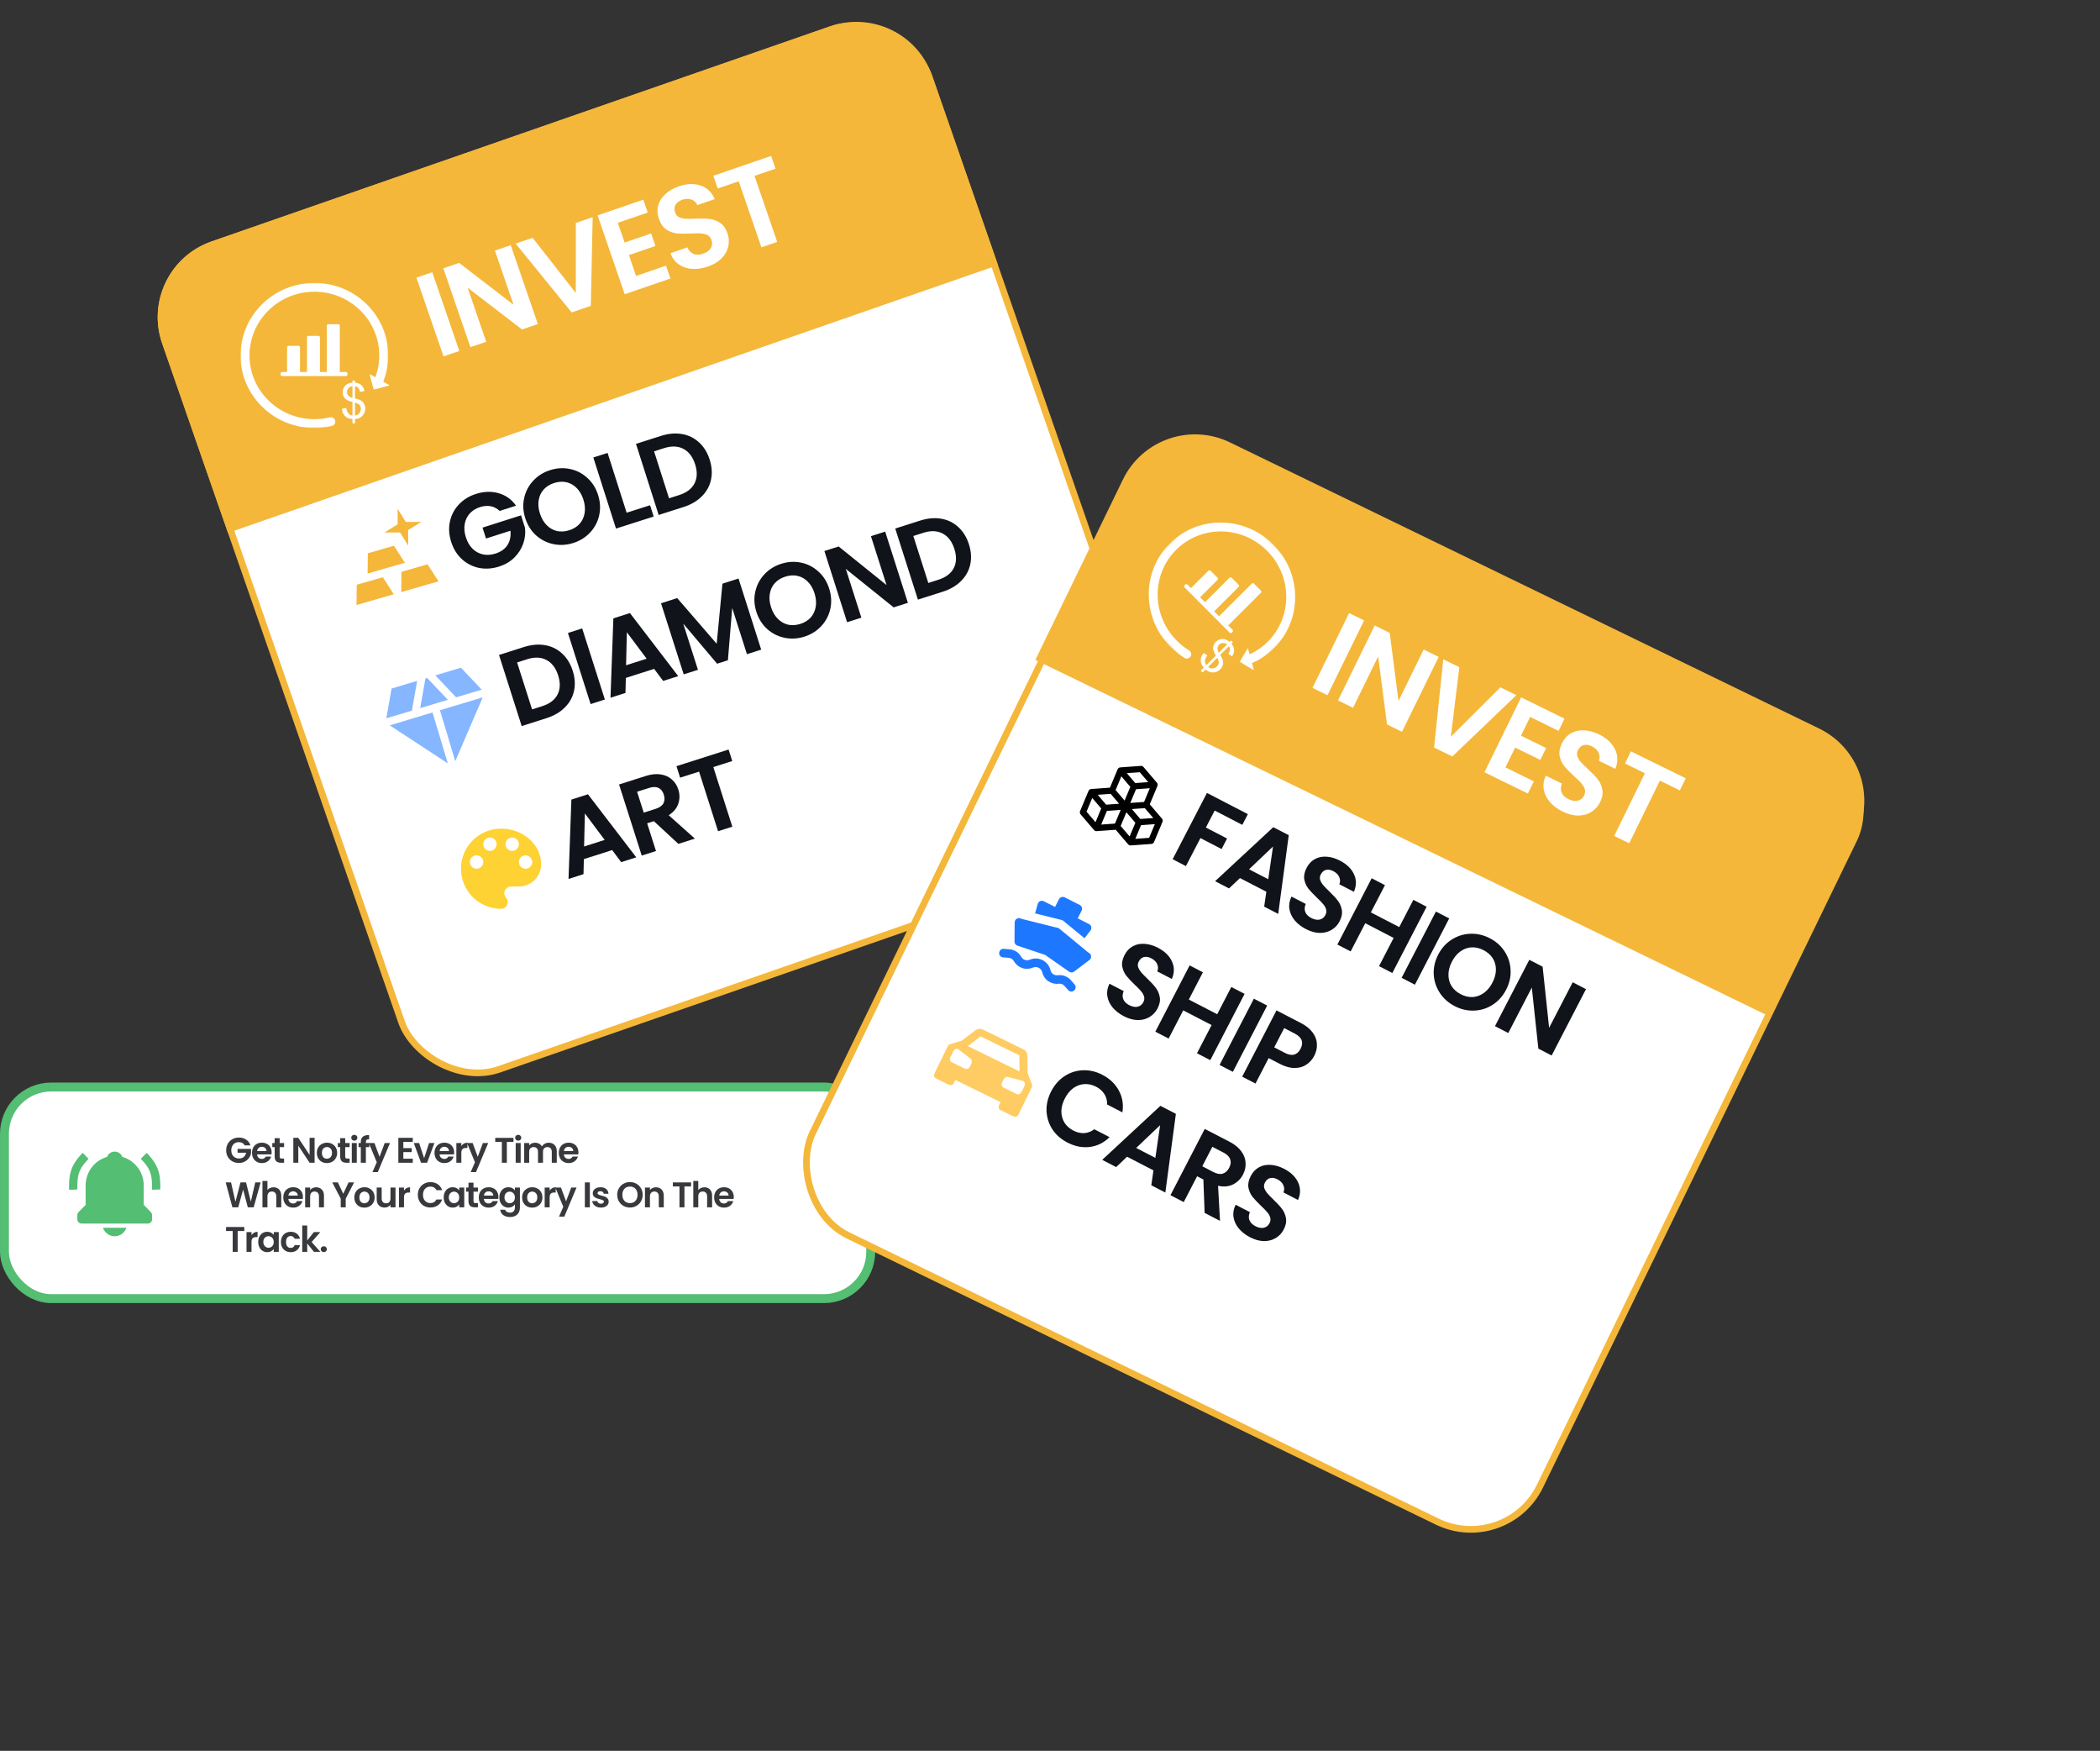 <svg width="943" height="786" viewBox="0 0 943 786" fill="none" xmlns="http://www.w3.org/2000/svg">
<rect x="0" y="0" width="943" height="786" fill="#333333" stroke="none"/>
<rect x="62.909" y="121.134" width="363.063" height="391.965" rx="34.5" transform="rotate(-19.171 62.909 121.134)" fill="white" stroke="#F4B73A" stroke-width="3"/>
<path d="M72.822 154.213C66.293 135.433 76.224 114.917 95.004 108.388L372.76 11.822C391.539 5.293 412.056 15.224 418.585 34.004L448.143 119.022L102.38 239.231L72.822 154.213Z" fill="#F4B73A"/>
<mask id="mask0_294_210" style="mask-type:luminance" maskUnits="userSpaceOnUse" x="108" y="127" width="67" height="66">
<path d="M108 127H174.465V192.138H108V127Z" fill="white"/>
</mask>
<g mask="url(#mask0_294_210)">
<path fill-rule="evenodd" clip-rule="evenodd" d="M148.081 187.358C149.16 187.1 150.258 187.758 150.519 188.818C150.78 189.875 150.111 190.952 149.033 191.208C147.748 191.515 146.445 191.75 145.132 191.905C143.818 192.06 142.496 192.138 141.174 192.138C132.346 192.138 123.957 188.726 117.717 182.599C111.476 176.471 108 168.235 108 159.569C108 150.903 111.476 142.666 117.717 136.539C123.957 130.413 132.346 127 141.174 127C150 127 158.39 130.413 164.631 136.539C170.871 142.666 174.347 150.903 174.347 159.569C174.347 161.892 174.093 164.212 173.591 166.481C173.089 168.752 172.338 170.967 171.355 173.08C170.893 174.074 169.693 174.513 168.681 174.06C167.669 173.606 167.222 172.428 167.684 171.435C168.547 169.579 169.203 167.634 169.643 165.641C170.084 163.647 170.307 161.609 170.307 159.569C170.307 151.956 167.256 144.726 161.774 139.344C156.292 133.962 148.927 130.967 141.174 130.967C133.419 130.967 126.056 133.962 120.573 139.344C115.091 144.726 112.04 151.956 112.04 159.569C112.04 167.182 115.091 174.411 120.573 179.794C126.056 185.176 133.419 188.171 141.174 188.171C142.336 188.171 143.499 188.103 144.652 187.967C145.806 187.831 146.952 187.627 148.081 187.358Z" fill="white"/>
</g>
<path d="M147.438 145.553H151.901C152.273 145.553 152.574 145.849 152.574 146.214V167.665C152.574 168.03 152.273 168.326 151.901 168.326H147.438C147.066 168.326 146.765 168.03 146.765 167.665V146.214C146.765 145.849 147.066 145.553 147.438 145.553Z" fill="white"/>
<path d="M138.513 150.772H142.976C143.348 150.772 143.65 151.068 143.65 151.433V167.664C143.65 168.03 143.348 168.326 142.976 168.326H138.513C138.141 168.326 137.84 168.03 137.84 167.664V151.433C137.84 151.068 138.141 150.772 138.513 150.772Z" fill="white"/>
<path d="M129.587 155.268H134.05C134.422 155.268 134.724 155.564 134.724 155.929V167.665C134.724 168.03 134.422 168.326 134.05 168.326H129.587C129.215 168.326 128.914 168.03 128.914 167.665V155.929C128.914 155.564 129.215 155.268 129.587 155.268Z" fill="white"/>
<path d="M126.613 168.825C126.241 168.825 125.939 168.417 125.939 167.914C125.939 167.411 126.241 167.003 126.613 167.003H155.388C155.76 167.003 156.061 167.411 156.061 167.914C156.061 168.417 155.76 168.825 155.388 168.825H126.613Z" fill="white"/>
<path d="M159.413 186.542C160.168 186.452 160.79 186.13 161.284 185.581C161.777 185.031 162.024 184.348 162.024 183.534C162.024 182.844 161.847 182.287 161.501 181.867C161.151 181.448 160.455 181.072 159.413 180.739V186.542ZM158.268 173.368C157.513 173.48 156.916 173.776 156.482 174.257C156.047 174.738 155.83 175.305 155.83 175.964C155.83 176.611 156.014 177.157 156.386 177.594C156.758 178.032 157.384 178.382 158.268 178.642V173.368ZM158.268 190.06V188.155C157.296 188.035 156.507 187.822 155.9 187.515C155.292 187.207 154.766 186.708 154.324 186.025C153.882 185.338 153.624 184.503 153.554 183.516L155.506 183.155C155.657 184.178 155.922 184.929 156.305 185.41C156.85 186.09 157.505 186.466 158.268 186.542V180.476C157.468 180.327 156.655 180.024 155.819 179.565C155.2 179.225 154.726 178.755 154.39 178.154C154.055 177.554 153.889 176.874 153.889 176.112C153.889 174.756 154.379 173.657 155.355 172.818C156.011 172.251 156.983 171.907 158.268 171.78V170.869H159.413V171.78C160.54 171.885 161.438 172.211 162.098 172.753C162.949 173.444 163.456 174.395 163.63 175.602L161.623 175.898C161.509 175.15 161.269 174.575 160.905 174.177C160.544 173.78 160.046 173.516 159.413 173.389V178.885C160.389 179.127 161.038 179.315 161.354 179.449C161.958 179.709 162.451 180.027 162.83 180.4C163.214 180.776 163.508 181.22 163.711 181.734C163.917 182.251 164.02 182.808 164.02 183.408C164.02 184.731 163.589 185.83 162.735 186.712C161.881 187.598 160.772 188.068 159.413 188.133V190.06H158.268Z" fill="white"/>
<mask id="mask1_294_210" style="mask-type:luminance" maskUnits="userSpaceOnUse" x="165" y="167" width="10" height="9">
<path d="M165.872 167.805H175V175.036H165.872V167.805Z" fill="white"/>
</mask>
<g mask="url(#mask1_294_210)">
<path fill-rule="evenodd" clip-rule="evenodd" d="M165.909 167.865L175.001 173.019L167.831 174.904L165.909 167.865Z" fill="white"/>
</g>
<path d="M194.099 122.21L206.254 157.565L199.156 160L187 124.646L194.099 122.21Z" fill="white"/>
<path d="M241.511 145.468L234.412 147.904L209.997 129.157L218.338 153.419L211.24 155.854L199.067 120.449L206.165 118.014L230.598 136.811L222.239 112.499L229.338 110.063L241.511 145.468Z" fill="white"/>
<path d="M266.134 97.496L265.309 137.303L256.689 140.261L231.553 109.36L239.159 106.75L258.56 131.522L258.579 100.088L266.134 97.496Z" fill="white"/>
<path d="M277.429 100.019L280.476 108.883L292.392 104.795L294.325 110.417L282.409 114.506L285.631 123.876L299.068 119.266L301.053 125.04L280.518 132.086L268.345 96.681L288.88 89.635L290.865 95.409L277.429 100.019Z" fill="white"/>
<path d="M317.818 119.685C315.35 120.531 312.974 120.875 310.689 120.715C308.439 120.543 306.466 119.861 304.771 118.668C303.076 117.476 301.84 115.805 301.063 113.655L308.669 111.046C309.269 112.463 310.171 113.437 311.374 113.968C312.611 114.487 314.04 114.469 315.663 113.912C317.319 113.344 318.487 112.509 319.167 111.408C319.835 110.272 319.948 109.063 319.507 107.78C319.147 106.733 318.53 105.982 317.655 105.527C316.781 105.072 315.79 104.827 314.681 104.792C313.596 104.712 312.126 104.725 310.274 104.832C307.743 104.946 305.64 104.931 303.966 104.788C302.314 104.6 300.738 104.027 299.237 103.069C297.759 102.067 296.636 100.451 295.87 98.222C295.15 96.129 295.047 94.126 295.561 92.213C296.075 90.3 297.139 88.614 298.754 87.154C300.356 85.66 302.375 84.496 304.808 83.661C308.459 82.408 311.725 82.288 314.605 83.301C317.507 84.268 319.622 86.298 320.95 89.391L313.142 92.07C312.656 90.878 311.79 90.061 310.542 89.621C309.317 89.135 307.91 89.165 306.321 89.71C304.936 90.186 303.942 90.923 303.341 91.922C302.773 92.909 302.722 94.079 303.186 95.429C303.511 96.375 304.088 97.064 304.917 97.497C305.768 97.884 306.72 98.124 307.772 98.216C308.846 98.263 310.316 98.249 312.18 98.176C314.711 98.063 316.819 98.094 318.505 98.271C320.191 98.448 321.79 99.032 323.302 100.023C324.814 101.014 325.948 102.607 326.702 104.802C327.352 106.693 327.466 108.617 327.043 110.574C326.62 112.531 325.63 114.324 324.074 115.953C322.506 117.548 320.421 118.792 317.818 119.685Z" fill="white"/>
<path d="M346.276 70L348.243 75.724L338.812 78.959L349 108.59L341.901 111.026L331.714 81.395L322.282 84.63L320.315 78.907L346.276 70Z" fill="white"/>
<path d="M224.369 229.376C223.209 228.268 221.878 227.568 220.373 227.275C218.869 226.983 217.264 227.109 215.556 227.653C213.666 228.256 212.126 229.218 210.935 230.538C209.744 231.859 208.989 233.443 208.672 235.291C208.355 237.139 208.527 239.099 209.188 241.172C209.869 243.306 210.874 245.035 212.203 246.357C213.562 247.67 215.125 248.515 216.891 248.892C218.657 249.269 220.531 249.142 222.513 248.51C224.951 247.732 226.744 246.454 227.89 244.678C229.027 242.871 229.469 240.731 229.218 238.259L218.243 241.76L216.682 236.867L233.968 231.352L235.748 236.931C236.031 239.293 235.773 241.643 234.973 243.98C234.174 246.318 232.846 248.421 230.99 250.289C229.155 252.117 226.866 253.469 224.122 254.345C221.043 255.327 218.035 255.531 215.097 254.957C212.18 254.342 209.612 253.029 207.391 251.016C205.201 248.994 203.605 246.413 202.603 243.273C201.601 240.133 201.408 237.105 202.022 234.188C202.658 231.231 203.991 228.673 206.023 226.513C208.075 224.313 210.626 222.727 213.674 221.754C217.272 220.607 220.679 220.494 223.895 221.416C227.102 222.307 229.714 224.178 231.731 227.027L224.369 229.376ZM257.454 243.761C254.466 244.714 251.499 244.888 248.552 244.283C245.604 243.679 243.005 242.375 240.754 240.372C238.493 238.339 236.862 235.753 235.86 232.613C234.868 229.503 234.71 226.48 235.385 223.544C236.051 220.577 237.41 217.994 239.463 215.794C241.515 213.594 244.035 212.018 247.023 211.065C250.041 210.102 253.008 209.928 255.925 210.542C258.872 211.147 261.461 212.471 263.692 214.514C265.943 216.516 267.564 219.072 268.556 222.182C269.558 225.322 269.726 228.375 269.06 231.342C268.415 234.268 267.067 236.832 265.014 239.031C262.962 241.231 260.442 242.808 257.454 243.761ZM255.63 238.045C257.551 237.432 259.107 236.466 260.298 235.145C261.479 233.794 262.224 232.179 262.531 230.301C262.839 228.423 262.652 226.417 261.971 224.282C261.291 222.148 260.286 220.42 258.957 219.097C257.618 217.744 256.081 216.874 254.345 216.488C252.61 216.101 250.782 216.214 248.861 216.827C246.94 217.439 245.369 218.411 244.148 219.741C242.957 221.061 242.208 222.661 241.9 224.539C241.583 226.387 241.764 228.378 242.445 230.512C243.126 232.646 244.136 234.39 245.474 235.743C246.813 237.096 248.355 237.981 250.1 238.398C251.866 238.775 253.71 238.658 255.63 238.045ZM281.394 230.178L291.911 226.823L293.531 231.899L276.611 237.297L266.428 205.378L272.83 203.335L281.394 230.178ZM296.746 195.705C300.099 194.636 303.25 194.352 306.199 194.856C309.178 195.35 311.742 196.598 313.892 198.599C316.063 200.56 317.659 203.141 318.68 206.342C319.701 209.543 319.895 212.571 319.261 215.427C318.648 218.243 317.27 220.714 315.127 222.842C313.015 224.96 310.282 226.554 306.929 227.624L295.771 231.184L285.588 199.265L296.746 195.705ZM304.964 222.256C308.317 221.186 310.617 219.444 311.863 217.032C313.108 214.619 313.201 211.751 312.141 208.428C311.081 205.105 309.339 202.806 306.917 201.529C304.485 200.223 301.592 200.105 298.238 201.174L293.711 202.619L300.437 223.7L304.964 222.256Z" fill="#11131A"/>
<path d="M160.092 271.607L160.188 262.513L171.905 259.133L176.83 266.778L160.092 271.607ZM180.178 265.812L180.275 256.719L191.992 253.339L196.917 260.984L180.178 265.812ZM165.081 257.475L165.178 248.382L176.895 245.002L181.82 252.647L165.081 257.475ZM189.215 234.286L183.28 237.974L183.32 244.962L179.631 239.027L172.644 239.066L178.579 235.378L178.539 228.39L182.228 234.325L189.215 234.286Z" fill="#F4B73A"/>
<path d="M235.239 290.481C238.592 289.412 241.743 289.128 244.692 289.632C247.671 290.126 250.235 291.374 252.385 293.375C254.556 295.336 256.152 297.917 257.173 301.118C258.195 304.319 258.388 307.347 257.754 310.203C257.141 313.019 255.763 315.49 253.62 317.618C251.508 319.737 248.775 321.331 245.422 322.4L234.264 325.96L224.081 294.041L235.239 290.481ZM243.457 317.032C246.811 315.962 249.11 314.22 250.356 311.808C251.601 309.395 251.694 306.527 250.634 303.204C249.574 299.881 247.833 297.582 245.41 296.306C242.978 294.999 240.085 294.881 236.732 295.95L232.204 297.395L238.93 318.476L243.457 317.032ZM261.432 282.125L271.616 314.044L265.213 316.086L255.03 284.167L261.432 282.125ZM293.743 300.283L281.031 304.339L280.867 311.092L274.145 313.237L275.426 277.61L282.879 275.232L304.555 303.535L297.787 305.694L293.743 300.283ZM290.372 295.716L281.493 283.837L281.134 298.663L290.372 295.716ZM331.633 259.729L341.816 291.648L335.414 293.69L328.791 272.929L326.863 296.418L322.016 297.965L306.795 279.946L313.418 300.707L307.016 302.75L296.833 270.831L304.104 268.511L321.828 289.006L324.408 262.034L331.633 259.729ZM361.235 285.805C358.247 286.758 355.28 286.932 352.333 286.328C349.385 285.723 346.786 284.419 344.535 282.417C342.274 280.384 340.643 277.797 339.641 274.657C338.649 271.547 338.491 268.524 339.166 265.588C339.832 262.622 341.191 260.038 343.244 257.838C345.296 255.638 347.816 254.062 350.804 253.109C353.822 252.146 356.789 251.972 359.706 252.586C362.654 253.191 365.242 254.515 367.473 256.558C369.724 258.56 371.345 261.116 372.338 264.226C373.339 267.366 373.507 270.419 372.841 273.386C372.196 276.313 370.848 278.876 368.795 281.076C366.743 283.275 364.223 284.852 361.235 285.805ZM359.411 280.089C361.332 279.476 362.888 278.51 364.079 277.189C365.26 275.838 366.005 274.224 366.312 272.345C366.62 270.467 366.433 268.461 365.752 266.327C365.072 264.193 364.067 262.464 362.738 261.142C361.399 259.788 359.862 258.918 358.127 258.532C356.391 258.145 354.563 258.258 352.642 258.871C350.721 259.483 349.15 260.455 347.929 261.785C346.738 263.106 345.989 264.705 345.681 266.583C345.364 268.431 345.545 270.422 346.226 272.556C346.907 274.69 347.917 276.434 349.255 277.787C350.594 279.14 352.136 280.025 353.881 280.443C355.647 280.82 357.491 280.702 359.411 280.089ZM407.692 270.631L401.29 272.674L379.806 255.394L386.794 277.298L380.392 279.341L370.194 247.376L376.596 245.334L398.095 262.659L391.093 240.709L397.495 238.666L407.692 270.631ZM413.165 233.718C416.518 232.648 419.669 232.365 422.618 232.868C425.597 233.362 428.161 234.61 430.311 236.611C432.482 238.572 434.078 241.153 435.099 244.354C436.12 247.555 436.314 250.584 435.68 253.439C435.067 256.255 433.689 258.727 431.546 260.855C429.434 262.973 426.701 264.567 423.348 265.637L412.19 269.196L402.007 237.277L413.165 233.718ZM421.383 260.268C424.737 259.198 427.036 257.457 428.282 255.044C429.527 252.631 429.62 249.763 428.56 246.44C427.5 243.117 425.759 240.818 423.336 239.542C420.904 238.235 418.011 238.117 414.658 239.187L410.13 240.631L416.856 261.712L421.383 260.268Z" fill="#11131A"/>
<path d="M191.766 304.331L191.054 304.545L188.688 317.905L201.107 314.171L191.766 304.331ZM204.823 313.053L216.307 309.6L206.988 299.754L195.505 303.207L204.823 313.053ZM216.769 313.075L197.563 318.85L204.439 341.718L216.769 313.075ZM201.101 342.722L194.225 319.854L175.019 325.629L201.101 342.722ZM184.972 319.023L187.315 305.67L175.831 309.123L173.488 322.476L184.972 319.023Z" fill="#85B6FF"/>
<path d="M274.896 381.635L262.183 385.691L262.02 392.444L255.298 394.588L256.578 358.962L264.032 356.584L285.708 384.887L278.94 387.046L274.896 381.635ZM271.524 377.068L262.645 365.188L262.287 380.015L271.524 377.068ZM304.631 378.85L293.621 368.658L290.603 369.621L294.571 382.059L288.169 384.102L277.986 352.183L289.967 348.36C292.436 347.572 294.681 347.343 296.7 347.673C298.71 347.972 300.381 348.733 301.711 349.954C303.062 351.135 304.029 352.641 304.612 354.47C305.284 356.573 305.282 358.673 304.607 360.77C303.922 362.835 302.478 364.573 300.274 365.981L312.039 376.486L304.631 378.85ZM289.071 364.819L294.421 363.112C296.159 362.558 297.323 361.733 297.914 360.638C298.495 359.512 298.548 358.202 298.071 356.708C297.604 355.245 296.818 354.253 295.711 353.732C294.595 353.182 293.168 353.183 291.43 353.738L286.08 355.445L289.071 364.819ZM327.173 336.49L328.822 341.658L320.316 344.371L328.851 371.123L322.449 373.165L313.914 346.414L305.408 349.127L303.76 343.96L327.173 336.49Z" fill="#11131A"/>
<path d="M236 390C235.204 390 234.441 389.684 233.879 389.121C233.316 388.559 233 387.796 233 387C233 386.204 233.316 385.441 233.879 384.879C234.441 384.316 235.204 384 236 384C236.796 384 237.559 384.316 238.121 384.879C238.684 385.441 239 386.204 239 387C239 387.796 238.684 388.559 238.121 389.121C237.559 389.684 236.796 390 236 390ZM230 382C229.204 382 228.441 381.684 227.879 381.121C227.316 380.559 227 379.796 227 379C227 378.204 227.316 377.441 227.879 376.879C228.441 376.316 229.204 376 230 376C230.796 376 231.559 376.316 232.121 376.879C232.684 377.441 233 378.204 233 379C233 379.796 232.684 380.559 232.121 381.121C231.559 381.684 230.796 382 230 382ZM220 382C219.204 382 218.441 381.684 217.879 381.121C217.316 380.559 217 379.796 217 379C217 378.204 217.316 377.441 217.879 376.879C218.441 376.316 219.204 376 220 376C220.796 376 221.559 376.316 222.121 376.879C222.684 377.441 223 378.204 223 379C223 379.796 222.684 380.559 222.121 381.121C221.559 381.684 220.796 382 220 382ZM214 390C213.204 390 212.441 389.684 211.879 389.121C211.316 388.559 211 387.796 211 387C211 386.204 211.316 385.441 211.879 384.879C212.441 384.316 213.204 384 214 384C214.796 384 215.559 384.316 216.121 384.879C216.684 385.441 217 386.204 217 387C217 387.796 216.684 388.559 216.121 389.121C215.559 389.684 214.796 390 214 390ZM225 372C220.226 372 215.648 373.896 212.272 377.272C208.896 380.648 207 385.226 207 390C207 394.774 208.896 399.352 212.272 402.728C215.648 406.104 220.226 408 225 408C225.796 408 226.559 407.684 227.121 407.121C227.684 406.559 228 405.796 228 405C228 404.22 227.7 403.52 227.22 403C226.76 402.46 226.46 401.76 226.46 401C226.46 400.204 226.776 399.441 227.339 398.879C227.901 398.316 228.664 398 229.46 398H233C235.652 398 238.196 396.946 240.071 395.071C241.946 393.196 243 390.652 243 388C243 379.16 234.94 372 225 372Z" fill="#FFD233"/>
<rect x="2" y="488" width="389" height="95" rx="21" fill="white" stroke="#54BE73" stroke-width="4"/>
<path d="M109.88 514.192C109.624 513.723 109.272 513.365 108.824 513.12C108.376 512.875 107.853 512.752 107.256 512.752C106.595 512.752 106.008 512.901 105.496 513.2C104.984 513.499 104.584 513.925 104.296 514.48C104.008 515.035 103.864 515.675 103.864 516.4C103.864 517.147 104.008 517.797 104.296 518.352C104.595 518.907 105.005 519.333 105.528 519.632C106.051 519.931 106.659 520.08 107.352 520.08C108.205 520.08 108.904 519.856 109.448 519.408C109.992 518.949 110.349 518.315 110.52 517.504H106.68V515.792H112.728V517.744C112.579 518.523 112.259 519.243 111.768 519.904C111.277 520.565 110.643 521.099 109.864 521.504C109.096 521.899 108.232 522.096 107.272 522.096C106.195 522.096 105.219 521.856 104.344 521.376C103.48 520.885 102.797 520.208 102.296 519.344C101.805 518.48 101.56 517.499 101.56 516.4C101.56 515.301 101.805 514.32 102.296 513.456C102.797 512.581 103.48 511.904 104.344 511.424C105.219 510.933 106.189 510.688 107.256 510.688C108.515 510.688 109.608 510.997 110.536 511.616C111.464 512.224 112.104 513.083 112.456 514.192H109.88ZM121.985 517.376C121.985 517.696 121.964 517.984 121.921 518.24H115.441C115.495 518.88 115.719 519.381 116.113 519.744C116.508 520.107 116.993 520.288 117.569 520.288C118.401 520.288 118.993 519.931 119.345 519.216H121.761C121.505 520.069 121.015 520.773 120.289 521.328C119.564 521.872 118.673 522.144 117.617 522.144C116.764 522.144 115.996 521.957 115.313 521.584C114.641 521.2 114.113 520.661 113.729 519.968C113.356 519.275 113.169 518.475 113.169 517.568C113.169 516.651 113.356 515.845 113.729 515.152C114.103 514.459 114.625 513.925 115.297 513.552C115.969 513.179 116.743 512.992 117.617 512.992C118.46 512.992 119.212 513.173 119.873 513.536C120.545 513.899 121.063 514.416 121.425 515.088C121.799 515.749 121.985 516.512 121.985 517.376ZM119.665 516.736C119.655 516.16 119.447 515.701 119.041 515.36C118.636 515.008 118.14 514.832 117.553 514.832C116.999 514.832 116.529 515.003 116.145 515.344C115.772 515.675 115.543 516.139 115.457 516.736H119.665ZM125.588 514.976V519.264C125.588 519.563 125.658 519.781 125.796 519.92C125.946 520.048 126.191 520.112 126.532 520.112H127.572V522H126.164C124.276 522 123.332 521.083 123.332 519.248V514.976H122.276V513.136H123.332V510.944H125.588V513.136H127.572V514.976H125.588ZM141.268 522H139.028L133.956 514.336V522H131.716V510.816H133.956L139.028 518.496V510.816H141.268V522ZM146.777 522.144C145.924 522.144 145.156 521.957 144.473 521.584C143.791 521.2 143.252 520.661 142.857 519.968C142.473 519.275 142.281 518.475 142.281 517.568C142.281 516.661 142.479 515.861 142.873 515.168C143.279 514.475 143.828 513.941 144.521 513.568C145.215 513.184 145.988 512.992 146.841 512.992C147.695 512.992 148.468 513.184 149.161 513.568C149.855 513.941 150.399 514.475 150.793 515.168C151.199 515.861 151.401 516.661 151.401 517.568C151.401 518.475 151.193 519.275 150.777 519.968C150.372 520.661 149.817 521.2 149.113 521.584C148.42 521.957 147.641 522.144 146.777 522.144ZM146.777 520.192C147.183 520.192 147.561 520.096 147.913 519.904C148.276 519.701 148.564 519.403 148.777 519.008C148.991 518.613 149.097 518.133 149.097 517.568C149.097 516.725 148.873 516.08 148.425 515.632C147.988 515.173 147.449 514.944 146.809 514.944C146.169 514.944 145.631 515.173 145.193 515.632C144.767 516.08 144.553 516.725 144.553 517.568C144.553 518.411 144.761 519.061 145.177 519.52C145.604 519.968 146.137 520.192 146.777 520.192ZM155.013 514.976V519.264C155.013 519.563 155.082 519.781 155.221 519.92C155.37 520.048 155.615 520.112 155.957 520.112H156.997V522H155.589C153.701 522 152.757 521.083 152.757 519.248V514.976H151.701V513.136H152.757V510.944H155.013V513.136H156.997V514.976H155.013ZM159.104 512.08C158.709 512.08 158.378 511.957 158.112 511.712C157.856 511.456 157.728 511.141 157.728 510.768C157.728 510.395 157.856 510.085 158.112 509.84C158.378 509.584 158.709 509.456 159.104 509.456C159.498 509.456 159.824 509.584 160.08 509.84C160.346 510.085 160.48 510.395 160.48 510.768C160.48 511.141 160.346 511.456 160.08 511.712C159.824 511.957 159.498 512.08 159.104 512.08ZM160.208 513.136V522H157.968V513.136H160.208ZM165.845 514.976H164.293V522H162.021V514.976H161.013V513.136H162.021V512.688C162.021 511.6 162.33 510.8 162.949 510.288C163.568 509.776 164.501 509.536 165.749 509.568V511.456C165.205 511.445 164.826 511.536 164.613 511.728C164.4 511.92 164.293 512.267 164.293 512.768V513.136H165.845V514.976ZM175.136 513.136L169.648 526.192H167.264L169.184 521.776L165.632 513.136H168.144L170.432 519.328L172.752 513.136H175.136ZM181.116 512.64V515.44H184.876V517.216H181.116V520.176H185.356V522H178.876V510.816H185.356V512.64H181.116ZM190.448 519.936L192.688 513.136H195.072L191.792 522H189.072L185.808 513.136H188.208L190.448 519.936ZM203.93 517.376C203.93 517.696 203.909 517.984 203.866 518.24H197.386C197.44 518.88 197.664 519.381 198.058 519.744C198.453 520.107 198.938 520.288 199.514 520.288C200.346 520.288 200.938 519.931 201.29 519.216H203.706C203.45 520.069 202.96 520.773 202.234 521.328C201.509 521.872 200.618 522.144 199.562 522.144C198.709 522.144 197.941 521.957 197.258 521.584C196.586 521.2 196.058 520.661 195.674 519.968C195.301 519.275 195.114 518.475 195.114 517.568C195.114 516.651 195.301 515.845 195.674 515.152C196.048 514.459 196.57 513.925 197.242 513.552C197.914 513.179 198.688 512.992 199.562 512.992C200.405 512.992 201.157 513.173 201.818 513.536C202.49 513.899 203.008 514.416 203.37 515.088C203.744 515.749 203.93 516.512 203.93 517.376ZM201.61 516.736C201.6 516.16 201.392 515.701 200.986 515.36C200.581 515.008 200.085 514.832 199.498 514.832C198.944 514.832 198.474 515.003 198.09 515.344C197.717 515.675 197.488 516.139 197.402 516.736H201.61ZM207.165 514.512C207.453 514.043 207.827 513.675 208.285 513.408C208.755 513.141 209.288 513.008 209.885 513.008V515.36H209.293C208.589 515.36 208.056 515.525 207.693 515.856C207.341 516.187 207.165 516.763 207.165 517.584V522H204.925V513.136H207.165V514.512ZM219.234 513.136L213.746 526.192H211.362L213.282 521.776L209.73 513.136H212.242L214.53 519.328L216.85 513.136H219.234ZM230.574 510.832V512.64H227.598V522H225.358V512.64H222.382V510.832H230.574ZM232.704 512.08C232.31 512.08 231.979 511.957 231.712 511.712C231.456 511.456 231.328 511.141 231.328 510.768C231.328 510.395 231.456 510.085 231.712 509.84C231.979 509.584 232.31 509.456 232.704 509.456C233.099 509.456 233.424 509.584 233.68 509.84C233.947 510.085 234.08 510.395 234.08 510.768C234.08 511.141 233.947 511.456 233.68 511.712C233.424 511.957 233.099 512.08 232.704 512.08ZM233.808 513.136V522H231.568V513.136H233.808ZM246.389 513.008C247.477 513.008 248.352 513.344 249.013 514.016C249.685 514.677 250.021 515.605 250.021 516.8V522H247.781V517.104C247.781 516.411 247.605 515.883 247.253 515.52C246.901 515.147 246.421 514.96 245.813 514.96C245.205 514.96 244.72 515.147 244.357 515.52C244.005 515.883 243.829 516.411 243.829 517.104V522H241.589V517.104C241.589 516.411 241.413 515.883 241.061 515.52C240.709 515.147 240.229 514.96 239.621 514.96C239.003 514.96 238.512 515.147 238.149 515.52C237.797 515.883 237.621 516.411 237.621 517.104V522H235.381V513.136H237.621V514.208C237.909 513.835 238.277 513.541 238.725 513.328C239.184 513.115 239.685 513.008 240.229 513.008C240.923 513.008 241.541 513.157 242.085 513.456C242.629 513.744 243.051 514.16 243.349 514.704C243.637 514.192 244.053 513.781 244.597 513.472C245.152 513.163 245.749 513.008 246.389 513.008ZM259.747 517.376C259.747 517.696 259.726 517.984 259.683 518.24H253.203C253.256 518.88 253.48 519.381 253.875 519.744C254.27 520.107 254.755 520.288 255.331 520.288C256.163 520.288 256.755 519.931 257.107 519.216H259.523C259.267 520.069 258.776 520.773 258.051 521.328C257.326 521.872 256.435 522.144 255.379 522.144C254.526 522.144 253.758 521.957 253.075 521.584C252.403 521.2 251.875 520.661 251.491 519.968C251.118 519.275 250.931 518.475 250.931 517.568C250.931 516.651 251.118 515.845 251.491 515.152C251.864 514.459 252.387 513.925 253.059 513.552C253.731 513.179 254.504 512.992 255.379 512.992C256.222 512.992 256.974 513.173 257.635 513.536C258.307 513.899 258.824 514.416 259.187 515.088C259.56 515.749 259.747 516.512 259.747 517.376ZM257.427 516.736C257.416 516.16 257.208 515.701 256.803 515.36C256.398 515.008 255.902 514.832 255.315 514.832C254.76 514.832 254.291 515.003 253.907 515.344C253.534 515.675 253.304 516.139 253.219 516.736H257.427ZM117.032 530.832L113.912 542H111.272L109.176 534.048L106.984 542L104.36 542.016L101.352 530.832H103.752L105.72 539.504L107.992 530.832H110.488L112.632 539.456L114.616 530.832H117.032ZM122.847 533.008C123.519 533.008 124.116 533.157 124.639 533.456C125.161 533.744 125.567 534.176 125.855 534.752C126.153 535.317 126.303 536 126.303 536.8V542H124.063V537.104C124.063 536.4 123.887 535.861 123.535 535.488C123.183 535.104 122.703 534.912 122.095 534.912C121.476 534.912 120.985 535.104 120.623 535.488C120.271 535.861 120.095 536.4 120.095 537.104V542H117.855V530.16H120.095V534.24C120.383 533.856 120.767 533.557 121.247 533.344C121.727 533.12 122.26 533.008 122.847 533.008ZM136.033 537.376C136.033 537.696 136.011 537.984 135.969 538.24H129.489C129.542 538.88 129.766 539.381 130.161 539.744C130.555 540.107 131.041 540.288 131.617 540.288C132.449 540.288 133.041 539.931 133.393 539.216H135.809C135.553 540.069 135.062 540.773 134.337 541.328C133.611 541.872 132.721 542.144 131.665 542.144C130.811 542.144 130.043 541.957 129.361 541.584C128.689 541.2 128.161 540.661 127.777 539.968C127.403 539.275 127.217 538.475 127.217 537.568C127.217 536.651 127.403 535.845 127.777 535.152C128.15 534.459 128.673 533.925 129.345 533.552C130.017 533.179 130.79 532.992 131.665 532.992C132.507 532.992 133.259 533.173 133.921 533.536C134.593 533.899 135.11 534.416 135.473 535.088C135.846 535.749 136.033 536.512 136.033 537.376ZM133.713 536.736C133.702 536.16 133.494 535.701 133.089 535.36C132.683 535.008 132.187 534.832 131.601 534.832C131.046 534.832 130.577 535.003 130.193 535.344C129.819 535.675 129.59 536.139 129.505 536.736H133.713ZM141.94 533.008C142.996 533.008 143.849 533.344 144.5 534.016C145.15 534.677 145.476 535.605 145.476 536.8V542H143.236V537.104C143.236 536.4 143.06 535.861 142.708 535.488C142.356 535.104 141.876 534.912 141.268 534.912C140.649 534.912 140.158 535.104 139.796 535.488C139.444 535.861 139.268 536.4 139.268 537.104V542H137.028V533.136H139.268V534.24C139.566 533.856 139.945 533.557 140.404 533.344C140.873 533.12 141.385 533.008 141.94 533.008ZM159.018 530.832L155.242 538.112V542H153.002V538.112L149.21 530.832H151.738L154.138 535.936L156.522 530.832H159.018ZM163.606 542.144C162.753 542.144 161.985 541.957 161.302 541.584C160.62 541.2 160.081 540.661 159.686 539.968C159.302 539.275 159.11 538.475 159.11 537.568C159.11 536.661 159.308 535.861 159.702 535.168C160.108 534.475 160.657 533.941 161.35 533.568C162.044 533.184 162.817 532.992 163.67 532.992C164.524 532.992 165.297 533.184 165.99 533.568C166.684 533.941 167.228 534.475 167.622 535.168C168.028 535.861 168.23 536.661 168.23 537.568C168.23 538.475 168.022 539.275 167.606 539.968C167.201 540.661 166.646 541.2 165.942 541.584C165.249 541.957 164.47 542.144 163.606 542.144ZM163.606 540.192C164.012 540.192 164.39 540.096 164.742 539.904C165.105 539.701 165.393 539.403 165.606 539.008C165.82 538.613 165.926 538.133 165.926 537.568C165.926 536.725 165.702 536.08 165.254 535.632C164.817 535.173 164.278 534.944 163.638 534.944C162.998 534.944 162.46 535.173 162.022 535.632C161.596 536.08 161.382 536.725 161.382 537.568C161.382 538.411 161.59 539.061 162.006 539.52C162.433 539.968 162.966 540.192 163.606 540.192ZM177.601 533.136V542H175.345V540.88C175.057 541.264 174.679 541.568 174.209 541.792C173.751 542.005 173.249 542.112 172.705 542.112C172.012 542.112 171.399 541.968 170.865 541.68C170.332 541.381 169.911 540.949 169.601 540.384C169.303 539.808 169.153 539.125 169.153 538.336V533.136H171.393V538.016C171.393 538.72 171.569 539.264 171.921 539.648C172.273 540.021 172.753 540.208 173.361 540.208C173.98 540.208 174.465 540.021 174.817 539.648C175.169 539.264 175.345 538.72 175.345 538.016V533.136H177.601ZM181.411 534.512C181.699 534.043 182.073 533.675 182.531 533.408C183.001 533.141 183.534 533.008 184.131 533.008V535.36H183.539C182.835 535.36 182.302 535.525 181.939 535.856C181.587 536.187 181.411 536.763 181.411 537.584V542H179.171V533.136H181.411V534.512ZM187.629 536.4C187.629 535.301 187.874 534.32 188.365 533.456C188.866 532.581 189.543 531.904 190.397 531.424C191.261 530.933 192.226 530.688 193.293 530.688C194.541 530.688 195.634 531.008 196.573 531.648C197.511 532.288 198.167 533.173 198.541 534.304H195.965C195.709 533.771 195.346 533.371 194.877 533.104C194.418 532.837 193.885 532.704 193.277 532.704C192.626 532.704 192.045 532.859 191.533 533.168C191.031 533.467 190.637 533.893 190.349 534.448C190.071 535.003 189.933 535.653 189.933 536.4C189.933 537.136 190.071 537.787 190.349 538.352C190.637 538.907 191.031 539.339 191.533 539.648C192.045 539.947 192.626 540.096 193.277 540.096C193.885 540.096 194.418 539.963 194.877 539.696C195.346 539.419 195.709 539.013 195.965 538.48H198.541C198.167 539.621 197.511 540.512 196.573 541.152C195.645 541.781 194.551 542.096 193.293 542.096C192.226 542.096 191.261 541.856 190.397 541.376C189.543 540.885 188.866 540.208 188.365 539.344C187.874 538.48 187.629 537.499 187.629 536.4ZM199.238 537.536C199.238 536.64 199.414 535.845 199.766 535.152C200.129 534.459 200.614 533.925 201.222 533.552C201.841 533.179 202.529 532.992 203.286 532.992C203.947 532.992 204.523 533.125 205.014 533.392C205.515 533.659 205.915 533.995 206.214 534.4V533.136H208.47V542H206.214V540.704C205.926 541.12 205.526 541.467 205.014 541.744C204.513 542.011 203.931 542.144 203.27 542.144C202.523 542.144 201.841 541.952 201.222 541.568C200.614 541.184 200.129 540.645 199.766 539.952C199.414 539.248 199.238 538.443 199.238 537.536ZM206.214 537.568C206.214 537.024 206.107 536.56 205.894 536.176C205.681 535.781 205.393 535.483 205.03 535.28C204.667 535.067 204.278 534.96 203.862 534.96C203.446 534.96 203.062 535.061 202.71 535.264C202.358 535.467 202.07 535.765 201.846 536.16C201.633 536.544 201.526 537.003 201.526 537.536C201.526 538.069 201.633 538.539 201.846 538.944C202.07 539.339 202.358 539.643 202.71 539.856C203.073 540.069 203.457 540.176 203.862 540.176C204.278 540.176 204.667 540.075 205.03 539.872C205.393 539.659 205.681 539.36 205.894 538.976C206.107 538.581 206.214 538.112 206.214 537.568ZM212.626 534.976V539.264C212.626 539.563 212.695 539.781 212.834 539.92C212.983 540.048 213.228 540.112 213.57 540.112H214.61V542H213.202C211.314 542 210.37 541.083 210.37 539.248V534.976H209.314V533.136H210.37V530.944H212.626V533.136H214.61V534.976H212.626ZM223.821 537.376C223.821 537.696 223.8 537.984 223.757 538.24H217.277C217.33 538.88 217.554 539.381 217.949 539.744C218.344 540.107 218.829 540.288 219.405 540.288C220.237 540.288 220.829 539.931 221.181 539.216H223.597C223.341 540.069 222.85 540.773 222.125 541.328C221.4 541.872 220.509 542.144 219.453 542.144C218.6 542.144 217.832 541.957 217.149 541.584C216.477 541.2 215.949 540.661 215.565 539.968C215.192 539.275 215.005 538.475 215.005 537.568C215.005 536.651 215.192 535.845 215.565 535.152C215.938 534.459 216.461 533.925 217.133 533.552C217.805 533.179 218.578 532.992 219.453 532.992C220.296 532.992 221.048 533.173 221.709 533.536C222.381 533.899 222.898 534.416 223.261 535.088C223.634 535.749 223.821 536.512 223.821 537.376ZM221.501 536.736C221.49 536.16 221.282 535.701 220.877 535.36C220.472 535.008 219.976 534.832 219.389 534.832C218.834 534.832 218.365 535.003 217.981 535.344C217.608 535.675 217.378 536.139 217.293 536.736H221.501ZM228.288 532.992C228.949 532.992 229.531 533.125 230.032 533.392C230.533 533.648 230.928 533.984 231.216 534.4V533.136H233.472V542.064C233.472 542.885 233.307 543.616 232.976 544.256C232.645 544.907 232.149 545.419 231.488 545.792C230.827 546.176 230.027 546.368 229.088 546.368C227.829 546.368 226.795 546.075 225.984 545.488C225.184 544.901 224.731 544.101 224.624 543.088H226.848C226.965 543.493 227.216 543.813 227.6 544.048C227.995 544.293 228.469 544.416 229.024 544.416C229.675 544.416 230.203 544.219 230.608 543.824C231.013 543.44 231.216 542.853 231.216 542.064V540.688C230.928 541.104 230.528 541.451 230.016 541.728C229.515 542.005 228.939 542.144 228.288 542.144C227.541 542.144 226.859 541.952 226.24 541.568C225.621 541.184 225.131 540.645 224.768 539.952C224.416 539.248 224.24 538.443 224.24 537.536C224.24 536.64 224.416 535.845 224.768 535.152C225.131 534.459 225.616 533.925 226.224 533.552C226.843 533.179 227.531 532.992 228.288 532.992ZM231.216 537.568C231.216 537.024 231.109 536.56 230.896 536.176C230.683 535.781 230.395 535.483 230.032 535.28C229.669 535.067 229.28 534.96 228.864 534.96C228.448 534.96 228.064 535.061 227.712 535.264C227.36 535.467 227.072 535.765 226.848 536.16C226.635 536.544 226.528 537.003 226.528 537.536C226.528 538.069 226.635 538.539 226.848 538.944C227.072 539.339 227.36 539.643 227.712 539.856C228.075 540.069 228.459 540.176 228.864 540.176C229.28 540.176 229.669 540.075 230.032 539.872C230.395 539.659 230.683 539.36 230.896 538.976C231.109 538.581 231.216 538.112 231.216 537.568ZM238.956 542.144C238.102 542.144 237.334 541.957 236.652 541.584C235.969 541.2 235.43 540.661 235.036 539.968C234.652 539.275 234.46 538.475 234.46 537.568C234.46 536.661 234.657 535.861 235.052 535.168C235.457 534.475 236.006 533.941 236.7 533.568C237.393 533.184 238.166 532.992 239.02 532.992C239.873 532.992 240.646 533.184 241.34 533.568C242.033 533.941 242.577 534.475 242.972 535.168C243.377 535.861 243.58 536.661 243.58 537.568C243.58 538.475 243.372 539.275 242.956 539.968C242.55 540.661 241.996 541.2 241.292 541.584C240.598 541.957 239.82 542.144 238.956 542.144ZM238.956 540.192C239.361 540.192 239.74 540.096 240.092 539.904C240.454 539.701 240.742 539.403 240.956 539.008C241.169 538.613 241.276 538.133 241.276 537.568C241.276 536.725 241.052 536.08 240.604 535.632C240.166 535.173 239.628 534.944 238.988 534.944C238.348 534.944 237.809 535.173 237.372 535.632C236.945 536.08 236.732 536.725 236.732 537.568C236.732 538.411 236.94 539.061 237.356 539.52C237.782 539.968 238.316 540.192 238.956 540.192ZM246.823 534.512C247.111 534.043 247.484 533.675 247.943 533.408C248.412 533.141 248.945 533.008 249.543 533.008V535.36H248.951C248.247 535.36 247.713 535.525 247.351 535.856C246.999 536.187 246.823 536.763 246.823 537.584V542H244.583V533.136H246.823V534.512ZM258.891 533.136L253.403 546.192H251.019L252.939 541.776L249.387 533.136H251.899L254.187 539.328L256.507 533.136H258.891ZM264.871 530.832V542H262.631V530.832H264.871ZM269.837 542.144C269.111 542.144 268.461 542.016 267.885 541.76C267.309 541.493 266.85 541.136 266.509 540.688C266.178 540.24 265.997 539.744 265.965 539.2H268.221C268.263 539.541 268.429 539.824 268.717 540.048C269.015 540.272 269.383 540.384 269.821 540.384C270.247 540.384 270.578 540.299 270.813 540.128C271.058 539.957 271.181 539.739 271.181 539.472C271.181 539.184 271.031 538.971 270.733 538.832C270.445 538.683 269.981 538.523 269.341 538.352C268.679 538.192 268.135 538.027 267.709 537.856C267.293 537.685 266.93 537.424 266.621 537.072C266.322 536.72 266.173 536.245 266.173 535.648C266.173 535.157 266.311 534.709 266.589 534.304C266.877 533.899 267.282 533.579 267.805 533.344C268.338 533.109 268.962 532.992 269.677 532.992C270.733 532.992 271.575 533.259 272.205 533.792C272.834 534.315 273.181 535.024 273.245 535.92H271.101C271.069 535.568 270.919 535.291 270.653 535.088C270.397 534.875 270.05 534.768 269.613 534.768C269.207 534.768 268.893 534.843 268.669 534.992C268.455 535.141 268.349 535.349 268.349 535.616C268.349 535.915 268.498 536.144 268.797 536.304C269.095 536.453 269.559 536.608 270.189 536.768C270.829 536.928 271.357 537.093 271.773 537.264C272.189 537.435 272.546 537.701 272.845 538.064C273.154 538.416 273.314 538.885 273.325 539.472C273.325 539.984 273.181 540.443 272.893 540.848C272.615 541.253 272.21 541.573 271.677 541.808C271.154 542.032 270.541 542.144 269.837 542.144ZM282.88 542.112C281.835 542.112 280.875 541.867 280 541.376C279.125 540.885 278.432 540.208 277.92 539.344C277.408 538.469 277.152 537.483 277.152 536.384C277.152 535.296 277.408 534.32 277.92 533.456C278.432 532.581 279.125 531.899 280 531.408C280.875 530.917 281.835 530.672 282.88 530.672C283.936 530.672 284.896 530.917 285.76 531.408C286.635 531.899 287.323 532.581 287.824 533.456C288.336 534.32 288.592 535.296 288.592 536.384C288.592 537.483 288.336 538.469 287.824 539.344C287.323 540.208 286.635 540.885 285.76 541.376C284.885 541.867 283.925 542.112 282.88 542.112ZM282.88 540.112C283.552 540.112 284.144 539.963 284.656 539.664C285.168 539.355 285.568 538.917 285.856 538.352C286.144 537.787 286.288 537.131 286.288 536.384C286.288 535.637 286.144 534.987 285.856 534.432C285.568 533.867 285.168 533.435 284.656 533.136C284.144 532.837 283.552 532.688 282.88 532.688C282.208 532.688 281.611 532.837 281.088 533.136C280.576 533.435 280.176 533.867 279.888 534.432C279.6 534.987 279.456 535.637 279.456 536.384C279.456 537.131 279.6 537.787 279.888 538.352C280.176 538.917 280.576 539.355 281.088 539.664C281.611 539.963 282.208 540.112 282.88 540.112ZM294.53 533.008C295.586 533.008 296.44 533.344 297.09 534.016C297.741 534.677 298.066 535.605 298.066 536.8V542H295.826V537.104C295.826 536.4 295.65 535.861 295.298 535.488C294.946 535.104 294.466 534.912 293.858 534.912C293.24 534.912 292.749 535.104 292.386 535.488C292.034 535.861 291.858 536.4 291.858 537.104V542H289.618V533.136H291.858V534.24C292.157 533.856 292.536 533.557 292.994 533.344C293.464 533.12 293.976 533.008 294.53 533.008ZM310.329 530.832V532.64H307.353V542H305.113V532.64H302.137V530.832H310.329ZM316.315 533.008C316.987 533.008 317.585 533.157 318.107 533.456C318.63 533.744 319.035 534.176 319.323 534.752C319.622 535.317 319.771 536 319.771 536.8V542H317.531V537.104C317.531 536.4 317.355 535.861 317.003 535.488C316.651 535.104 316.171 534.912 315.563 534.912C314.945 534.912 314.454 535.104 314.091 535.488C313.739 535.861 313.563 536.4 313.563 537.104V542H311.323V530.16H313.563V534.24C313.851 533.856 314.235 533.557 314.715 533.344C315.195 533.12 315.729 533.008 316.315 533.008ZM329.502 537.376C329.502 537.696 329.48 537.984 329.438 538.24H322.958C323.011 538.88 323.235 539.381 323.63 539.744C324.024 540.107 324.51 540.288 325.086 540.288C325.918 540.288 326.51 539.931 326.862 539.216H329.278C329.022 540.069 328.531 540.773 327.806 541.328C327.08 541.872 326.19 542.144 325.134 542.144C324.28 542.144 323.512 541.957 322.83 541.584C322.158 541.2 321.63 540.661 321.246 539.968C320.872 539.275 320.686 538.475 320.686 537.568C320.686 536.651 320.872 535.845 321.246 535.152C321.619 534.459 322.142 533.925 322.814 533.552C323.486 533.179 324.259 532.992 325.134 532.992C325.976 532.992 326.728 533.173 327.39 533.536C328.062 533.899 328.579 534.416 328.942 535.088C329.315 535.749 329.502 536.512 329.502 537.376ZM327.182 536.736C327.171 536.16 326.963 535.701 326.558 535.36C326.152 535.008 325.656 534.832 325.07 534.832C324.515 534.832 324.046 535.003 323.662 535.344C323.288 535.675 323.059 536.139 322.974 536.736H327.182ZM109.704 550.832V552.64H106.728V562H104.488V552.64H101.512V550.832H109.704ZM112.938 554.512C113.226 554.043 113.6 553.675 114.058 553.408C114.528 553.141 115.061 553.008 115.658 553.008V555.36H115.066C114.362 555.36 113.829 555.525 113.466 555.856C113.114 556.187 112.938 556.763 112.938 557.584V562H110.698V553.136H112.938V554.512ZM115.951 557.536C115.951 556.64 116.127 555.845 116.479 555.152C116.842 554.459 117.327 553.925 117.935 553.552C118.554 553.179 119.242 552.992 119.999 552.992C120.66 552.992 121.236 553.125 121.727 553.392C122.228 553.659 122.628 553.995 122.927 554.4V553.136H125.183V562H122.927V560.704C122.639 561.12 122.239 561.467 121.727 561.744C121.226 562.011 120.644 562.144 119.983 562.144C119.236 562.144 118.554 561.952 117.935 561.568C117.327 561.184 116.842 560.645 116.479 559.952C116.127 559.248 115.951 558.443 115.951 557.536ZM122.927 557.568C122.927 557.024 122.82 556.56 122.607 556.176C122.394 555.781 122.106 555.483 121.743 555.28C121.38 555.067 120.991 554.96 120.575 554.96C120.159 554.96 119.775 555.061 119.423 555.264C119.071 555.467 118.783 555.765 118.559 556.16C118.346 556.544 118.239 557.003 118.239 557.536C118.239 558.069 118.346 558.539 118.559 558.944C118.783 559.339 119.071 559.643 119.423 559.856C119.786 560.069 120.17 560.176 120.575 560.176C120.991 560.176 121.38 560.075 121.743 559.872C122.106 559.659 122.394 559.36 122.607 558.976C122.82 558.581 122.927 558.112 122.927 557.568ZM126.155 557.568C126.155 556.651 126.342 555.851 126.715 555.168C127.088 554.475 127.606 553.941 128.267 553.568C128.928 553.184 129.686 552.992 130.539 552.992C131.638 552.992 132.544 553.269 133.259 553.824C133.984 554.368 134.47 555.136 134.715 556.128H132.299C132.171 555.744 131.952 555.445 131.643 555.232C131.344 555.008 130.971 554.896 130.523 554.896C129.883 554.896 129.376 555.131 129.003 555.6C128.63 556.059 128.443 556.715 128.443 557.568C128.443 558.411 128.63 559.067 129.003 559.536C129.376 559.995 129.883 560.224 130.523 560.224C131.43 560.224 132.022 559.819 132.299 559.008H134.715C134.47 559.968 133.984 560.731 133.259 561.296C132.534 561.861 131.627 562.144 130.539 562.144C129.686 562.144 128.928 561.957 128.267 561.584C127.606 561.2 127.088 560.667 126.715 559.984C126.342 559.291 126.155 558.485 126.155 557.568ZM140.964 562L137.956 558.224V562H135.716V550.16H137.956V556.896L140.932 553.136H143.844L139.94 557.584L143.876 562H140.964ZM145.412 562.112C145.006 562.112 144.67 561.989 144.404 561.744C144.148 561.488 144.02 561.173 144.02 560.8C144.02 560.427 144.148 560.117 144.404 559.872C144.67 559.616 145.006 559.488 145.412 559.488C145.806 559.488 146.132 559.616 146.388 559.872C146.644 560.117 146.772 560.427 146.772 560.8C146.772 561.173 146.644 561.488 146.388 561.744C146.132 561.989 145.806 562.112 145.412 562.112Z" fill="#38393C"/>
<path d="M39.768 520.249L37.141 517.551C31 523.77 31 528.276 31 534.1H32.864L34.727 533.98C34.727 528.417 34.727 525.352 39.768 520.249ZM65.858 517.551L63.233 520.249C68.273 525.352 68.273 528.417 68.273 534.1L72 533.98C72 528.276 72 523.77 65.858 517.551ZM51.5 555C52.654 555.001 53.78 554.636 54.721 553.955C55.663 553.274 56.372 552.311 56.752 551.2H46.248C46.628 552.311 47.337 553.274 48.279 553.955C49.22 554.636 50.346 555.001 51.5 555ZM64.546 540.913V532.2C64.546 526.088 60.473 520.939 54.957 519.39C54.411 517.988 53.077 517 51.5 517C49.923 517 48.589 517.988 48.043 519.39C42.525 520.939 38.455 526.088 38.455 532.2V540.913L35.273 544.157C35.1 544.333 34.962 544.542 34.869 544.773C34.775 545.003 34.727 545.25 34.727 545.5V547.4C34.727 547.904 34.924 548.387 35.273 548.744C35.623 549.1 36.097 549.3 36.591 549.3H66.409C66.903 549.3 67.377 549.1 67.727 548.744C68.076 548.387 68.273 547.904 68.273 547.4V545.5C68.273 545.25 68.225 545.003 68.131 544.773C68.038 544.542 67.9 544.333 67.727 544.157L64.546 540.913Z" fill="#54BE73"/>
<rect x="521.057" y="187.005" width="363.063" height="391.965" rx="34.5" transform="rotate(25.898 521.057 187.005)" fill="white" stroke="#F4B73A" stroke-width="3"/>
<path d="M504.24 215.282C512.924 197.397 534.463 189.938 552.348 198.622L816.879 327.062C834.764 335.746 842.224 357.285 833.539 375.171L794.225 456.141L464.926 296.253L504.24 215.282Z" fill="#F4B73A"/>
<mask id="mask2_294_210" style="mask-type:luminance" maskUnits="userSpaceOnUse" x="502" y="220" width="94" height="95">
<path d="M548.351 220.968L595.292 268.023L549.177 314.027L502.236 266.972L548.351 220.968Z" fill="white"/>
</mask>
<g mask="url(#mask2_294_210)">
<path fill-rule="evenodd" clip-rule="evenodd" d="M533.927 291.972C534.871 292.554 535.181 293.796 534.615 294.729C534.051 295.661 532.816 295.947 531.873 295.365C530.748 294.672 529.662 293.915 528.625 293.095C527.588 292.275 526.599 291.394 525.664 290.458C519.43 284.208 515.921 275.86 515.851 267.114C515.782 258.368 519.158 250.091 525.293 243.97C531.428 237.85 539.714 234.493 548.459 234.584C557.204 234.675 565.545 238.204 571.779 244.454C578.013 250.703 581.523 259.052 581.593 267.798C581.662 276.543 578.286 284.821 572.151 290.941C570.506 292.582 568.685 294.04 566.723 295.288C564.761 296.536 562.663 297.569 560.472 298.365C559.443 298.74 558.284 298.201 557.89 297.164C557.497 296.127 558.015 294.979 559.044 294.605C560.968 293.905 562.808 292.995 564.53 291.9C566.253 290.804 567.853 289.522 569.297 288.081C574.687 282.704 577.651 275.439 577.59 267.756C577.528 260.074 574.447 252.745 568.971 247.255C563.495 241.765 556.173 238.668 548.491 238.588C540.809 238.508 533.536 241.454 528.147 246.831C522.757 252.207 519.793 259.473 519.854 267.155C519.916 274.838 522.996 282.166 528.473 287.656C529.294 288.479 530.163 289.254 531.074 289.975C531.986 290.696 532.939 291.363 533.927 291.972Z" fill="white"/>
</g>
<path d="M563.069 261.992L566.221 265.152C566.484 265.415 566.487 265.837 566.229 266.095L551.043 281.245C550.784 281.502 550.362 281.498 550.099 281.235L546.947 278.075C546.685 277.812 546.681 277.389 546.94 277.131L562.126 261.982C562.384 261.724 562.807 261.729 563.069 261.992Z" fill="white"/>
<path d="M553.071 259.359L556.223 262.519C556.485 262.782 556.489 263.204 556.23 263.462L544.739 274.926C544.481 275.184 544.058 275.179 543.796 274.916L540.644 271.756C540.381 271.493 540.377 271.071 540.636 270.813L552.127 259.349C552.386 259.091 552.808 259.096 553.071 259.359Z" fill="white"/>
<path d="M543.584 256.216L546.736 259.376C546.998 259.638 547.002 260.061 546.744 260.319L538.435 268.607C538.177 268.865 537.754 268.86 537.492 268.598L534.34 265.438C534.077 265.175 534.074 264.752 534.332 264.494L542.64 256.206C542.899 255.948 543.321 255.953 543.584 256.216Z" fill="white"/>
<path d="M531.885 263.684C531.622 263.421 531.698 262.919 532.055 262.564C532.411 262.209 532.912 262.134 533.175 262.398L553.497 282.769C553.76 283.032 553.684 283.534 553.328 283.889C552.972 284.244 552.47 284.319 552.207 284.056L531.885 263.684Z" fill="white"/>
<path d="M542.508 299.419C543.105 299.89 543.772 300.103 544.51 300.064C545.247 300.025 545.905 299.717 546.481 299.142C546.97 298.655 547.239 298.137 547.292 297.595C547.342 297.052 547.116 296.293 546.616 295.321L542.508 299.419ZM551.026 289.303C550.413 288.848 549.782 288.635 549.135 288.667C548.488 288.699 547.932 288.946 547.466 289.411C547.008 289.868 546.752 290.384 546.705 290.956C546.658 291.529 546.852 292.219 547.292 293.029L551.026 289.303ZM539.208 301.093L540.557 299.747C539.955 298.974 539.549 298.265 539.338 297.618C539.126 296.971 539.108 296.246 539.28 295.451C539.453 294.652 539.863 293.88 540.512 293.133L542.147 294.26C541.529 295.09 541.184 295.808 541.114 296.419C541.017 297.285 541.214 298.015 541.699 298.608L545.994 294.324C545.534 293.653 545.174 292.862 544.909 291.946C544.713 291.268 544.71 290.6 544.899 289.938C545.087 289.278 545.451 288.68 545.991 288.141C546.951 287.184 548.075 286.754 549.358 286.853C550.223 286.916 551.153 287.362 552.15 288.182L552.795 287.539L553.604 288.35L552.959 288.993C553.68 289.865 554.084 290.731 554.166 291.581C554.278 292.671 553.963 293.702 553.231 294.677L551.604 293.466C552.053 292.857 552.291 292.281 552.315 291.742C552.341 291.206 552.177 290.667 551.82 290.129L547.929 294.011C548.447 294.872 548.772 295.464 548.9 295.783C549.142 296.394 549.266 296.969 549.27 297.5C549.274 298.037 549.168 298.559 548.947 299.065C548.727 299.576 548.406 300.043 547.981 300.466C547.044 301.401 545.961 301.872 544.733 301.891C543.503 301.911 542.387 301.458 541.382 300.542L540.017 301.904L539.208 301.093Z" fill="white"/>
<mask id="mask3_294_210" style="mask-type:luminance" maskUnits="userSpaceOnUse" x="555" y="290" width="12" height="13">
<path d="M560.334 290.758L566.781 297.22L561.662 302.327L555.215 295.865L560.334 290.758Z" fill="white"/>
</mask>
<g mask="url(#mask3_294_210)">
<path fill-rule="evenodd" clip-rule="evenodd" d="M560.319 290.826L563.091 300.903L556.692 297.158L560.319 290.826Z" fill="white"/>
</g>
<path d="M612.549 278.54L596.104 312.115L589.367 308.809L605.811 275.234L612.549 278.54Z" fill="white"/>
<path d="M629.568 328.532L622.83 325.226L618.859 294.701L607.574 317.742L600.836 314.436L617.304 280.813L624.042 284.119L627.989 314.692L639.298 291.603L646.036 294.909L629.568 328.532Z" fill="white"/>
<path d="M680.921 312.083L652.156 339.614L643.974 335.6L648.099 295.981L655.318 299.522L651.482 330.752L673.75 308.565L680.921 312.083Z" fill="white"/>
<path d="M687.111 321.862L682.988 330.279L694.298 335.828L691.683 341.167L680.373 335.619L676.014 344.517L688.768 350.774L686.082 356.258L666.591 346.695L683.059 313.073L702.55 322.635L699.864 328.119L687.111 321.862Z" fill="white"/>
<path d="M701.714 364.344C699.371 363.195 697.45 361.756 695.95 360.025C694.482 358.311 693.571 356.432 693.219 354.39C692.866 352.347 693.176 350.292 694.149 348.224L701.368 351.766C700.789 353.192 700.736 354.518 701.21 355.745C701.716 356.987 702.739 357.986 704.279 358.742C705.851 359.513 707.267 359.75 708.526 359.454C709.802 359.125 710.738 358.351 711.334 357.132C711.821 356.138 711.917 355.171 711.622 354.231C711.326 353.29 710.8 352.415 710.042 351.606C709.332 350.781 708.285 349.75 706.901 348.514C705.033 346.802 703.559 345.303 702.477 344.017C701.444 342.715 700.736 341.194 700.354 339.456C700.02 337.701 700.371 335.765 701.408 333.648C702.381 331.66 703.727 330.173 705.444 329.185C707.161 328.198 709.106 327.761 711.28 327.872C713.47 327.952 715.719 328.559 718.029 329.692C721.494 331.392 723.886 333.619 725.203 336.373C726.568 339.111 726.624 342.043 725.373 345.167L717.961 341.531C718.462 340.345 718.428 339.155 717.859 337.961C717.338 336.751 716.323 335.776 714.815 335.036C713.5 334.39 712.276 334.208 711.144 334.488C710.044 334.783 709.18 335.572 708.552 336.855C708.112 337.753 708.032 338.648 708.311 339.541C708.638 340.417 709.14 341.26 709.818 342.07C710.543 342.864 711.591 343.894 712.959 345.162C714.827 346.874 716.293 348.389 717.359 349.707C718.424 351.025 719.14 352.57 719.507 354.341C719.873 356.111 719.546 358.039 718.525 360.123C717.645 361.919 716.363 363.358 714.679 364.441C712.995 365.524 711.026 366.089 708.774 366.138C706.538 366.154 704.184 365.556 701.714 364.344Z" fill="white"/>
<path d="M756.987 349.401L754.325 354.837L745.373 350.445L731.591 378.585L724.853 375.279L738.635 347.14L729.684 342.748L732.346 337.313L756.987 349.401Z" fill="white"/>
<path d="M521.783 367.519L516.295 361.093L519.742 352.849C519.843 352.609 519.875 352.347 519.835 352.091C519.796 351.834 519.686 351.595 519.519 351.399L513.475 344.319C513.335 344.156 513.159 344.027 512.961 343.944C512.762 343.861 512.547 343.826 512.333 343.842L503.048 344.511C502.791 344.53 502.543 344.62 502.333 344.772C502.123 344.924 501.959 345.131 501.858 345.371L498.412 353.614L489.983 354.221C489.726 354.239 489.478 354.33 489.268 354.482C489.058 354.634 488.893 354.841 488.793 355.081L485.012 364.122C484.912 364.362 484.88 364.625 484.919 364.881C484.959 365.137 485.069 365.377 485.236 365.572L491.28 372.652C491.42 372.816 491.596 372.944 491.794 373.027C491.992 373.11 492.207 373.145 492.422 373.13L501.014 372.512L506.608 379.065C506.748 379.229 506.924 379.357 507.122 379.44C507.32 379.523 507.535 379.558 507.75 379.543L517.035 378.873C517.292 378.854 517.54 378.764 517.75 378.612C517.961 378.459 518.125 378.251 518.225 378.011L522.006 368.97C522.106 368.73 522.139 368.467 522.099 368.211C522.06 367.954 521.95 367.715 521.783 367.519ZM513.74 360.025L507.55 360.471L510.123 354.318L516.313 353.872L513.74 360.025ZM511.816 346.68L515.609 351.121L509.784 351.541L505.992 347.099L511.816 346.68ZM503.539 348.53L507.568 353.25L504.995 359.403L500.966 354.683L503.539 348.53ZM491.93 369.112L487.901 364.393L490.474 358.24L494.503 362.959L491.93 369.112ZM496.718 361.251L492.927 356.81L498.751 356.39L502.543 360.831L496.718 361.251ZM497.058 364.028L503.248 363.581L500.675 369.734L494.485 370.181L497.058 364.028ZM507.26 375.523L503.23 370.803L505.803 364.65L509.833 369.37L507.26 375.523ZM512.048 367.662L508.256 363.22L514.08 362.8L517.872 367.241L512.048 367.662ZM516.004 376.144L509.814 376.591L512.387 370.438L518.577 369.991L516.004 376.144Z" fill="black"/>
<path d="M560.348 365.491L557.854 370.307L545.451 363.885L541.5 371.515L551.005 376.436L548.555 381.168L539.05 376.246L532.539 388.82L526.572 385.73L541.977 355.978L560.348 365.491ZM568.648 400.328L556.799 394.193L551.902 398.847L545.637 395.602L571.763 371.347L578.711 374.945L573.982 410.279L567.674 407.013L568.648 400.328ZM569.5 394.716L571.64 380.04L560.89 390.257L569.5 394.716ZM586.394 417.085C584.32 416.01 582.628 414.684 581.32 413.106C580.039 411.542 579.262 409.842 578.987 408.006C578.713 406.17 579.032 404.336 579.945 402.502L586.339 405.813C585.791 407.079 585.717 408.266 586.117 409.374C586.545 410.496 587.441 411.41 588.805 412.117C590.197 412.838 591.46 413.077 592.594 412.836C593.743 412.566 594.597 411.891 595.156 410.811C595.612 409.93 595.718 409.066 595.472 408.218C595.226 407.37 594.772 406.576 594.11 405.837C593.491 405.084 592.574 404.141 591.359 403.007C589.721 401.438 588.431 400.067 587.489 398.895C586.589 397.709 585.986 396.333 585.679 394.769C585.415 393.191 585.769 391.464 586.74 389.588C587.652 387.827 588.887 386.52 590.445 385.669C592.003 384.818 593.754 384.464 595.698 384.606C597.657 384.719 599.66 385.306 601.706 386.365C604.775 387.954 606.872 389.995 607.996 392.487C609.163 394.965 609.154 397.591 607.97 400.365L601.406 396.966C601.879 395.914 601.872 394.847 601.387 393.767C600.944 392.673 600.055 391.78 598.72 391.089C597.555 390.486 596.462 390.298 595.443 390.527C594.452 390.771 593.662 391.461 593.074 392.598C592.662 393.393 592.572 394.194 592.803 394.998C593.079 395.789 593.511 396.554 594.102 397.292C594.736 398.017 595.653 398.96 596.853 400.122C598.491 401.691 599.774 403.076 600.701 404.277C601.629 405.478 602.239 406.875 602.531 408.468C602.824 410.061 602.492 411.78 601.535 413.628C600.711 415.219 599.534 416.483 598.004 417.42C596.474 418.358 594.699 418.826 592.681 418.827C590.678 418.798 588.582 418.218 586.394 417.085ZM640.631 407.061L625.225 436.813L619.258 433.723L625.813 421.063L613.068 414.464L606.513 427.124L600.546 424.034L615.951 394.282L621.919 397.372L615.584 409.605L628.329 416.204L634.663 403.971L640.631 407.061ZM650.767 412.309L635.361 442.061L629.394 438.971L644.799 409.219L650.767 412.309ZM653.208 451.681C650.423 450.239 648.204 448.261 646.551 445.747C644.898 443.233 643.985 440.473 643.813 437.465C643.655 434.428 644.334 431.446 645.85 428.52C647.351 425.621 649.379 423.374 651.935 421.779C654.506 420.155 657.294 419.292 660.301 419.192C663.308 419.091 666.204 419.762 668.989 421.204C671.802 422.661 674.021 424.638 675.646 427.137C677.3 429.651 678.191 432.419 678.32 435.44C678.492 438.448 677.828 441.402 676.327 444.3C674.811 447.227 672.768 449.503 670.198 451.126C667.67 452.737 664.903 453.592 661.896 453.693C658.889 453.793 655.993 453.123 653.208 451.681ZM655.967 446.352C657.757 447.279 659.541 447.698 661.316 447.609C663.107 447.491 664.776 446.878 666.323 445.769C667.87 444.66 669.159 443.111 670.189 441.122C671.219 439.133 671.733 437.201 671.731 435.326C671.743 433.423 671.273 431.72 670.321 430.218C669.369 428.716 667.998 427.502 666.208 426.575C664.418 425.648 662.621 425.221 660.816 425.296C659.04 425.386 657.379 425.985 655.831 427.093C654.299 428.174 653.018 429.709 651.988 431.698C650.958 433.687 650.437 435.633 650.424 437.536C650.412 439.44 650.874 441.157 651.811 442.687C652.792 444.204 654.177 445.426 655.967 446.352ZM696.762 473.854L690.794 470.764L687.854 443.35L677.282 463.767L671.314 460.678L686.742 430.883L692.71 433.973L695.628 461.429L706.222 440.969L712.189 444.059L696.762 473.854Z" fill="#11131A"/>
<path d="M504.647 456.205C502.572 455.131 500.881 453.805 499.572 452.226C498.292 450.662 497.514 448.963 497.24 447.127C496.965 445.291 497.284 443.456 498.198 441.623L504.591 444.934C504.044 446.2 503.97 447.386 504.369 448.494C504.797 449.617 505.693 450.531 507.057 451.237C508.449 451.958 509.713 452.198 510.847 451.956C511.996 451.686 512.85 451.011 513.409 449.932C513.865 449.051 513.97 448.186 513.724 447.338C513.479 446.49 513.025 445.697 512.363 444.958C511.744 444.205 510.827 443.261 509.612 442.128C507.974 440.559 506.683 439.188 505.741 438.016C504.842 436.829 504.239 435.454 503.932 433.889C503.668 432.311 504.021 430.585 504.992 428.709C505.905 426.947 507.14 425.641 508.698 424.79C510.255 423.939 512.006 423.584 513.951 423.726C515.91 423.84 517.913 424.426 519.959 425.486C523.028 427.075 525.124 429.115 526.248 431.607C527.415 434.085 527.407 436.712 526.223 439.486L519.658 436.087C520.131 435.034 520.125 433.968 519.639 432.888C519.197 431.794 518.308 430.901 516.972 430.21C515.807 429.606 514.715 429.419 513.695 429.648C512.704 429.892 511.915 430.582 511.326 431.718C510.914 432.514 510.824 433.314 511.056 434.119C511.331 434.91 511.764 435.675 512.355 436.413C512.988 437.138 513.905 438.081 515.105 439.243C516.744 440.812 518.026 442.197 518.954 443.398C519.882 444.599 520.492 445.996 520.784 447.588C521.076 449.181 520.744 450.901 519.788 452.748C518.964 454.34 517.787 455.604 516.256 456.541C514.726 457.478 512.952 457.947 510.934 457.947C508.931 457.919 506.835 457.338 504.647 456.205ZM558.883 446.181L543.478 475.933L537.51 472.844L544.066 460.184L531.321 453.585L524.766 466.244L518.798 463.154L534.204 433.402L540.171 436.492L533.837 448.726L546.582 455.325L552.916 443.091L558.883 446.181ZM569.019 451.43L553.614 481.182L547.646 478.092L563.052 448.34L569.019 451.43ZM590.139 474.041C589.315 475.632 588.159 476.925 586.671 477.921C585.211 478.93 583.45 479.442 581.389 479.456C579.357 479.485 577.118 478.866 574.674 477.601L569.687 475.018L563.772 486.442L557.805 483.352L573.21 453.6L584.165 459.272C586.467 460.464 588.221 461.877 589.429 463.511C590.637 465.146 591.278 466.865 591.353 468.669C591.456 470.489 591.051 472.279 590.139 474.041ZM576.913 472.652C578.561 473.505 579.974 473.768 581.152 473.441C582.345 473.086 583.295 472.227 584.001 470.863C585.502 467.964 584.633 465.676 581.393 463.999L576.662 461.549L572.181 470.202L576.913 472.652Z" fill="#11131A"/>
<path fill-rule="evenodd" clip-rule="evenodd" d="M475.517 403.711C475.747 403.255 476.146 402.906 476.627 402.743C477.107 402.58 477.63 402.616 478.08 402.842L484.863 406.257C485.313 406.484 485.653 406.882 485.809 407.365C485.964 407.849 485.922 408.377 485.692 408.834L483.957 412.28L489.045 414.841C489.295 414.967 489.514 415.148 489.686 415.37C489.857 415.593 489.977 415.852 490.038 416.128C490.098 416.404 490.096 416.691 490.034 416.969C489.971 417.246 489.848 417.507 489.675 417.732L486.993 421.215L484.998 419.574L477.482 413.391C477.267 413.214 477.016 413.088 476.746 413.021L467.304 410.664L464.797 410.042L465.997 405.812C466.074 405.539 466.211 405.285 466.396 405.069C466.581 404.854 466.811 404.682 467.069 404.565C467.327 404.449 467.606 404.392 467.887 404.397C468.168 404.402 468.444 404.47 468.694 404.596L473.782 407.157L475.517 403.711ZM458.25 412.287L458.014 412.229C457.733 412.159 457.441 412.155 457.157 412.217C456.873 412.279 456.607 412.405 456.377 412.585C456.147 412.766 455.961 412.996 455.832 413.259C455.702 413.522 455.634 413.811 455.631 414.103L455.554 422.702C455.55 423.105 455.672 423.498 455.902 423.824C456.133 424.151 456.46 424.395 456.838 424.521L469.32 428.688L480.102 436.232C480.429 436.461 480.82 436.578 481.219 436.569C481.619 436.56 482.007 436.424 482.329 436.181L489.19 430.996C489.423 430.82 489.614 430.593 489.748 430.333C489.882 430.072 489.956 429.785 489.964 429.493C489.973 429.201 489.915 428.912 489.796 428.647C489.676 428.383 489.499 428.15 489.276 427.966L489.088 427.811C488.905 427.739 488.734 427.639 488.581 427.513L482.569 422.567L475.379 416.652L466.346 414.4L458.79 412.518C458.599 412.47 458.417 412.392 458.25 412.287ZM462.436 430.827C463.352 430.447 464.335 430.268 465.32 430.302C466.304 430.336 467.268 430.582 468.146 431.024C469.023 431.465 469.795 432.093 470.409 432.863C471.022 433.634 471.464 434.531 471.704 435.493L471.729 435.591C471.905 436.3 472.332 436.916 472.929 437.325C473.526 437.734 474.253 437.908 474.974 437.814C476.069 437.673 477.179 437.801 478.207 438.19C479.236 438.578 480.152 439.214 480.877 440.043L482.557 441.962C482.88 442.344 483.04 442.84 483.003 443.343C482.965 443.847 482.733 444.318 482.356 444.655C481.98 444.992 481.489 445.167 480.99 445.144C480.491 445.12 480.023 444.899 479.688 444.529L478.009 442.608C477.69 442.243 477.287 441.963 476.834 441.793C476.382 441.622 475.893 441.565 475.411 441.628C473.772 441.841 472.12 441.445 470.763 440.516C469.406 439.586 468.436 438.186 468.034 436.576L468.01 436.477C467.902 436.044 467.704 435.641 467.428 435.295C467.152 434.948 466.805 434.666 466.411 434.468C466.016 434.269 465.583 434.159 465.141 434.143C464.698 434.128 464.256 434.209 463.844 434.38L463.75 434.419C462.218 435.055 460.515 435.11 458.96 434.574C457.405 434.037 456.104 432.946 455.298 431.503C455.061 431.079 454.725 430.72 454.318 430.458C453.912 430.196 453.447 430.039 452.964 430L450.421 429.795C450.169 429.779 449.923 429.712 449.698 429.598C449.473 429.485 449.274 429.327 449.111 429.134C448.948 428.941 448.825 428.717 448.749 428.475C448.674 428.233 448.647 427.977 448.67 427.723C448.694 427.468 448.767 427.221 448.886 426.994C449.004 426.767 449.166 426.566 449.362 426.402C449.558 426.239 449.783 426.115 450.025 426.04C450.268 425.964 450.522 425.938 450.773 425.962L453.315 426.169C454.413 426.257 455.47 426.614 456.394 427.209C457.319 427.804 458.083 428.618 458.622 429.583C458.976 430.218 459.549 430.698 460.233 430.934C460.917 431.17 461.666 431.145 462.34 430.865L462.436 430.827Z" fill="#1E78FF"/>
<path d="M472.046 489.919C473.561 486.992 475.569 484.716 478.068 483.091C480.61 481.453 483.349 480.583 486.284 480.481C489.263 480.366 492.173 481.044 495.014 482.515C498.339 484.237 500.81 486.597 502.428 489.597C504.046 492.597 504.572 495.861 504.007 499.388L497.145 495.834C497.198 494.06 496.784 492.494 495.902 491.137C495.048 489.793 493.811 488.703 492.191 487.864C490.457 486.966 488.695 486.576 486.905 486.694C485.157 486.798 483.517 487.391 481.985 488.471C480.481 489.566 479.214 491.108 478.184 493.097C477.169 495.058 476.641 496.983 476.6 498.871C476.602 500.746 477.057 502.442 477.966 503.957C478.918 505.459 480.261 506.659 481.994 507.557C483.614 508.395 485.219 508.776 486.808 508.698C488.441 508.607 489.967 508.027 491.384 506.959L498.247 510.513C495.678 513.038 492.702 514.506 489.318 514.916C485.978 515.313 482.631 514.643 479.278 512.907C476.436 511.435 474.196 509.464 472.556 506.994C470.959 504.509 470.089 501.771 469.946 498.777C469.83 495.799 470.53 492.846 472.046 489.919ZM517.962 525.424L506.112 519.288L501.216 523.942L494.95 520.698L521.077 496.443L528.025 500.04L523.296 535.375L516.987 532.108L517.962 525.424ZM518.814 519.811L520.954 505.136L510.204 515.353L518.814 519.811ZM540.935 544.508L540.374 529.515L537.561 528.059L531.557 539.653L525.59 536.563L540.995 506.81L552.163 512.593C554.465 513.785 556.212 515.212 557.405 516.875C558.613 518.509 559.254 520.229 559.329 522.033C559.447 523.824 559.064 525.572 558.181 527.277C557.166 529.237 555.678 530.719 553.718 531.722C551.772 532.696 549.522 532.901 546.968 532.335L547.84 548.084L540.935 544.508ZM539.878 523.583L544.865 526.165C546.485 527.004 547.891 527.246 549.084 526.89C550.292 526.507 551.256 525.619 551.977 524.226C552.684 522.862 552.83 521.605 552.417 520.454C552.019 519.275 551.01 518.266 549.39 517.427L544.403 514.845L539.878 523.583ZM561.31 555.436C559.235 554.362 557.544 553.036 556.235 551.457C554.955 549.894 554.177 548.194 553.902 546.358C553.628 544.522 553.947 542.687 554.86 540.854L561.254 544.165C560.707 545.431 560.633 546.618 561.032 547.725C561.46 548.848 562.356 549.762 563.72 550.468C565.112 551.189 566.375 551.429 567.51 551.187C568.658 550.917 569.512 550.242 570.071 549.163C570.528 548.282 570.633 547.417 570.387 546.569C570.142 545.722 569.688 544.928 569.025 544.189C568.406 543.436 567.489 542.492 566.275 541.359C564.636 539.79 563.346 538.419 562.404 537.247C561.505 536.06 560.902 534.685 560.595 533.121C560.331 531.543 560.684 529.816 561.655 527.94C562.568 526.178 563.803 524.872 565.36 524.021C566.918 523.17 568.669 522.815 570.614 522.957C572.573 523.071 574.575 523.657 576.621 524.717C579.69 526.306 581.787 528.346 582.911 530.838C584.078 533.317 584.07 535.943 582.885 538.717L576.321 535.318C576.794 534.266 576.788 533.199 576.302 532.119C575.86 531.025 574.97 530.132 573.635 529.441C572.47 528.837 571.378 528.65 570.358 528.879C569.367 529.123 568.577 529.813 567.989 530.949C567.577 531.745 567.487 532.545 567.719 533.35C567.994 534.141 568.427 534.906 569.017 535.644C569.651 536.369 570.568 537.312 571.768 538.474C573.406 540.043 574.689 541.428 575.617 542.629C576.544 543.83 577.154 545.227 577.447 546.82C577.739 548.412 577.407 550.132 576.451 551.979C575.627 553.571 574.45 554.835 572.919 555.772C571.389 556.71 569.615 557.178 567.597 557.178C565.593 557.15 563.498 556.569 561.31 555.436Z" fill="#11131A"/>
<path d="M463.402 486.801L461.437 481.705L461.364 473.776C461.308 473.197 461.103 472.642 460.77 472.165C460.437 471.687 459.986 471.303 459.462 471.05L441.473 462.238C440.952 461.979 440.372 461.858 439.791 461.887C439.209 461.917 438.645 462.095 438.153 462.405L431.843 467.208L426.613 468.779C426.4 468.843 426.202 468.95 426.033 469.094C425.864 469.237 425.726 469.414 425.628 469.614L419.56 482.001C419.372 482.385 419.344 482.828 419.484 483.233C419.623 483.637 419.917 483.97 420.302 484.159L426.104 487.002C426.685 487.286 427.839 487.133 428.122 486.555L428.973 484.818L449.282 494.768L448.573 496.214C448.29 496.793 448.445 497.946 449.025 498.23L455.118 501.214C455.503 501.403 455.946 501.431 456.351 501.293C456.756 501.155 457.089 500.862 457.277 500.478L463.346 488.091C463.444 487.891 463.499 487.674 463.509 487.452C463.518 487.23 463.482 487.009 463.402 486.801ZM440.346 465.274L457.754 473.801L457.82 481.01L434.61 469.64L440.346 465.274ZM435.276 479.295C434.993 479.874 433.839 480.026 433.258 479.742L427.166 476.757C426.585 476.473 426.43 475.32 426.714 474.742L428.273 471.559C428.988 470.833 429.852 470.538 430.581 471.254L435.817 475.254C436.397 475.538 436.552 476.691 436.268 477.269L435.276 479.295ZM458.629 490.376C458.345 490.955 457.339 491.539 456.759 491.254L450.666 488.27C450.086 487.985 449.499 486.98 449.783 486.402L450.775 484.376C451.059 483.797 452.064 483.213 452.644 483.498L459.014 485.183C460.026 485.32 460.323 486.183 460.188 487.193L458.629 490.376Z" fill="#FFCC63"/>
</svg>
